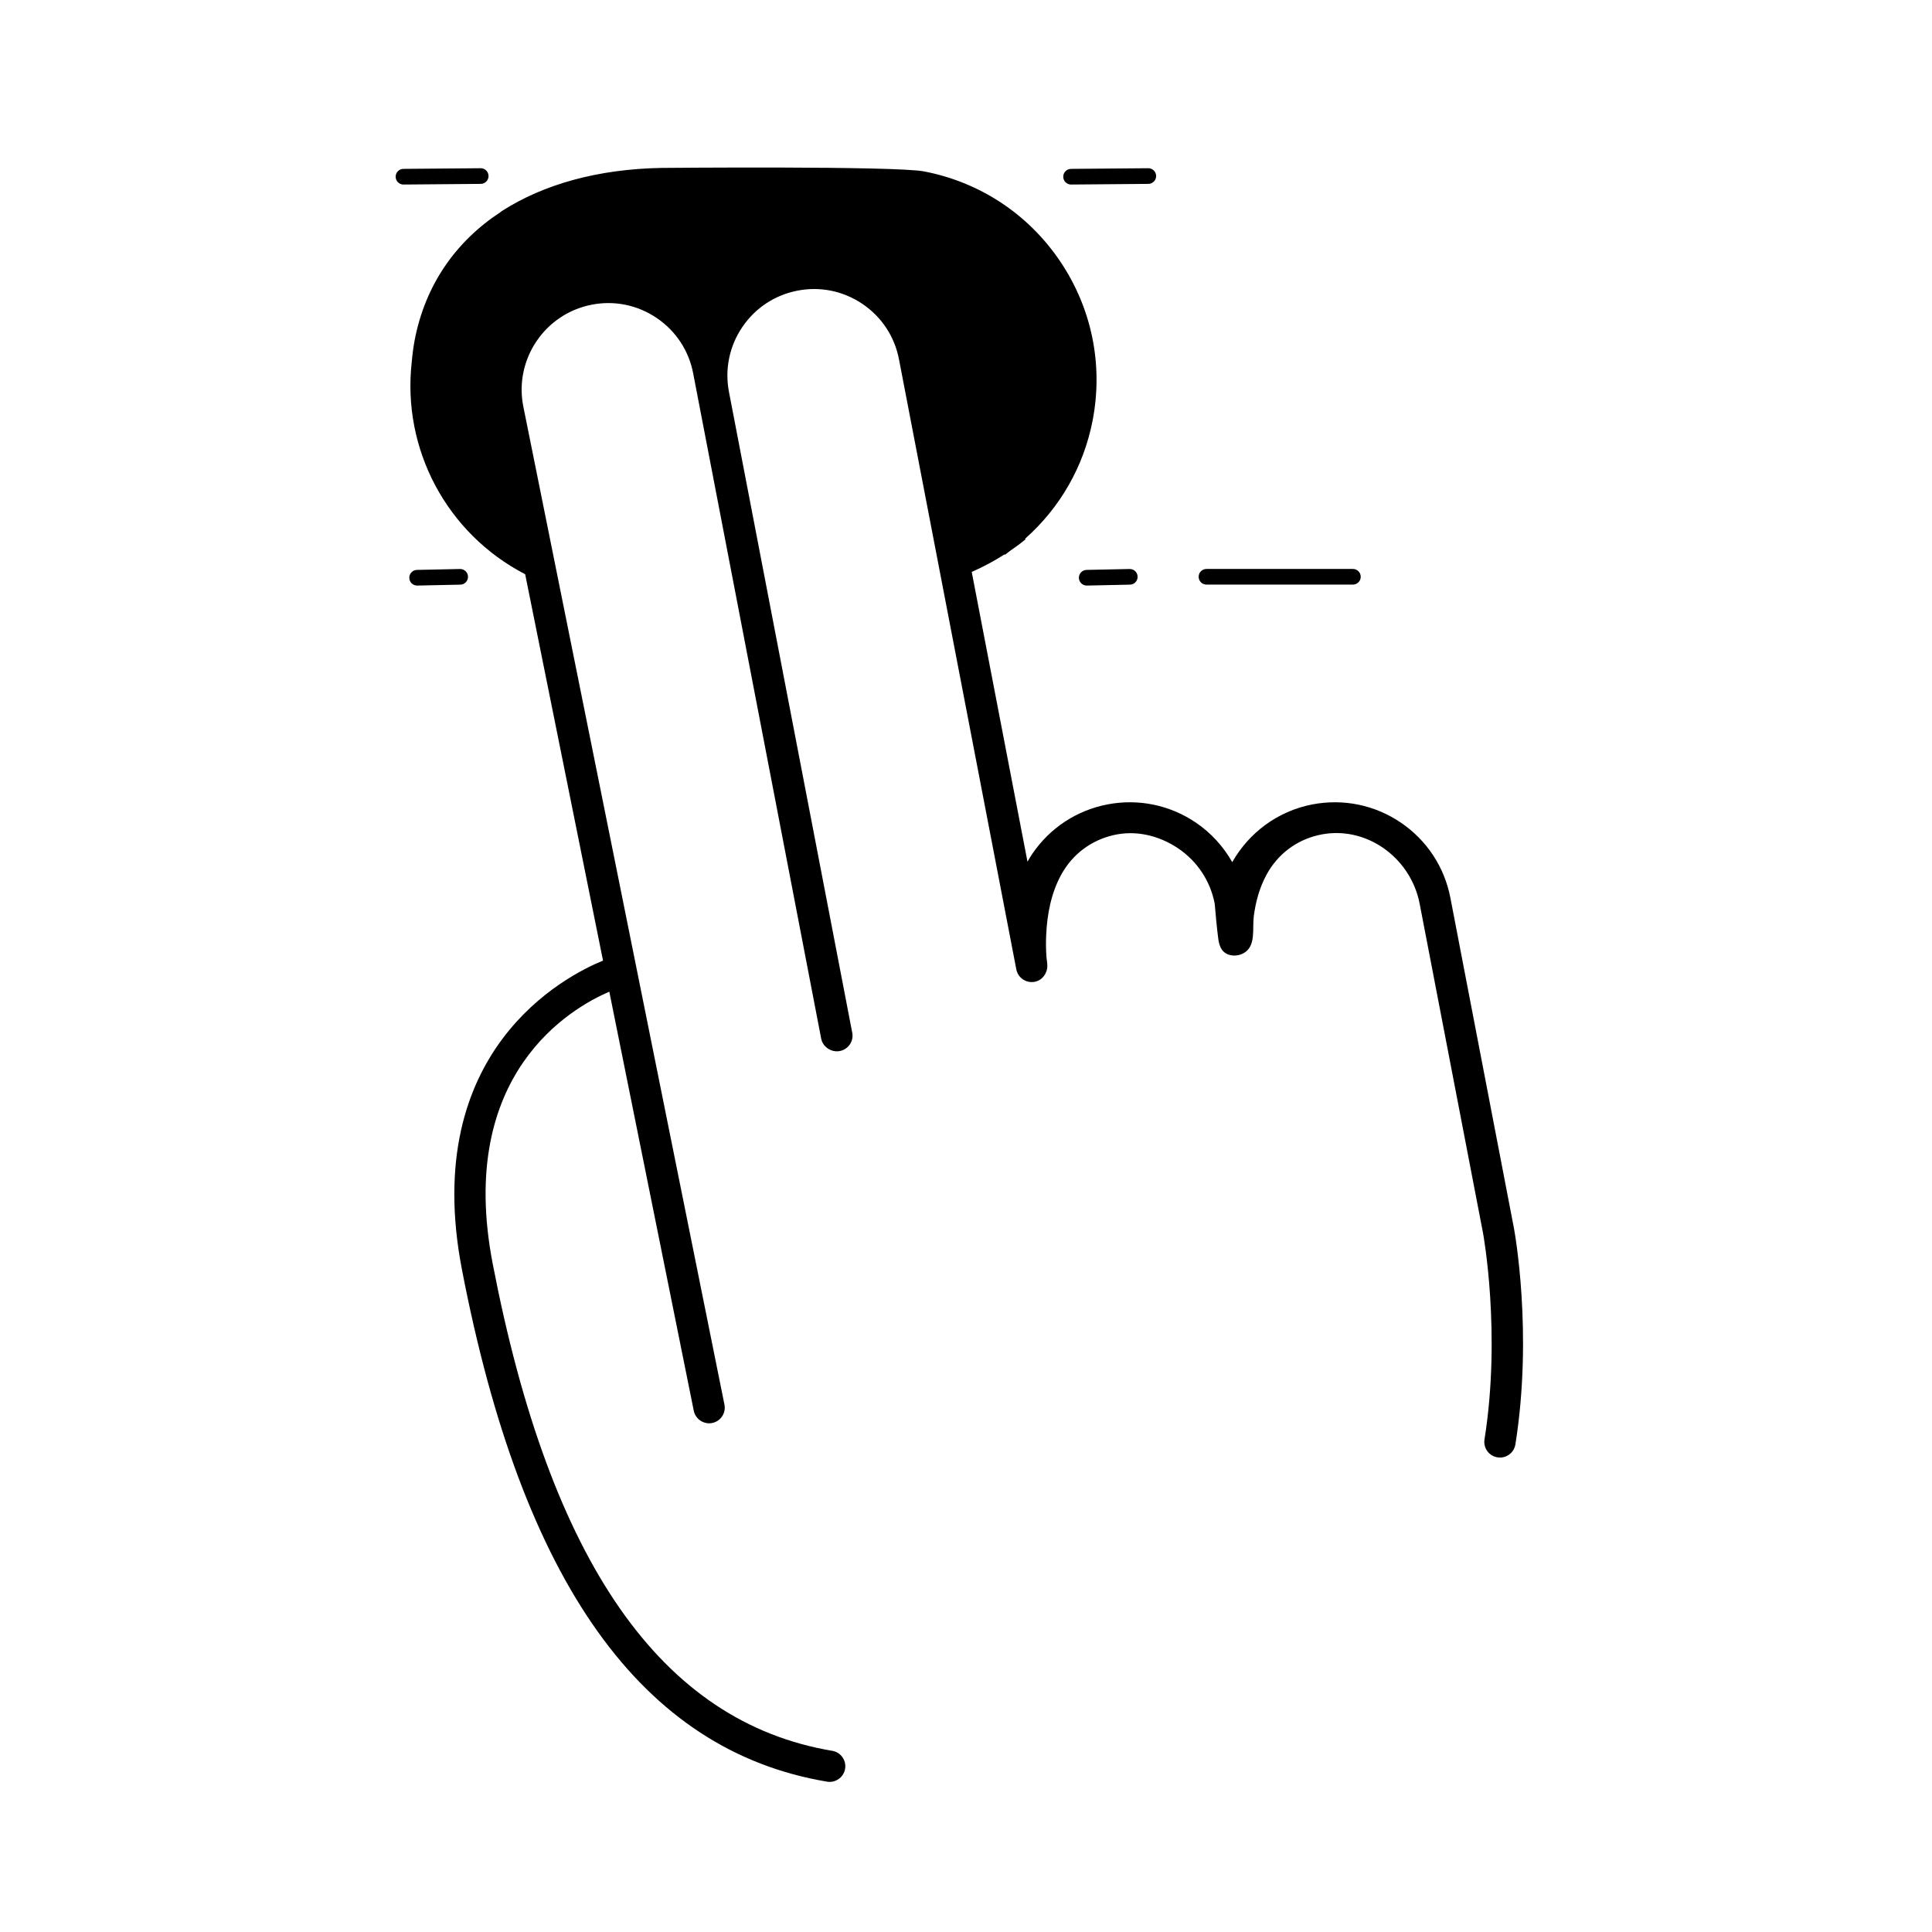 <?xml version="1.0" encoding="UTF-8"?>
<!-- The Best Svg Icon site in the world: iconSvg.co, Visit us! https://iconsvg.co -->
<svg fill="#000000" width="800px" height="800px" version="1.1" viewBox="144 144 512 512" xmlns="http://www.w3.org/2000/svg">
 <path d="m545.18 469.33-16.809-87.375c-1.578-8.199-6.25-15.285-13.156-19.969-6.906-4.668-15.203-6.375-23.418-4.809-9.328 1.797-16.883 7.613-21.238 15.301-2.344-4.141-5.606-7.738-9.656-10.492-6.91-4.668-15.223-6.375-23.414-4.809-8.191 1.582-15.281 6.25-19.961 13.16-0.449 0.66-0.844 1.344-1.234 2.027l-14.777-76.793c3.094-1.367 5.996-2.922 8.699-4.66l0.086 0.125c0.438-0.309 0.832-0.656 1.262-0.969 1.465-0.996 2.871-2.035 4.207-3.137l-0.121-0.152c9.25-8.195 15.547-19.109 17.914-31.391 2.84-14.777-0.242-29.773-8.68-42.234-8.441-12.457-21.223-20.879-35.992-23.727-7.809-1.492-69.559-0.926-69.559-0.926-16.902 0.297-31.25 4.336-42.309 11.41-0.129 0.09-0.246 0.195-0.371 0.289-11.98 7.863-19.969 19.406-22.758 33.914-0.367 1.938-0.605 3.859-0.777 5.785-2.617 23.125 9.27 45.523 30.055 56.281l20.633 102.39c-9.965 4.07-48.555 23.812-37.402 81.812 15.996 83.117 47.652 127.54 96.773 135.78 0.234 0.039 0.469 0.055 0.695 0.055 1.984 0 3.742-1.43 4.086-3.457 0.379-2.262-1.148-4.398-3.402-4.773-45.301-7.613-74.746-49.863-90.004-129.17-9.676-50.27 20.887-67.711 30.918-72.012l22.383 111.06c0.395 1.965 2.129 3.324 4.062 3.324 0.273 0 0.543-0.02 0.82-0.082 2.246-0.453 3.703-2.641 3.246-4.879l-53.328-264.63c-2.394-12.418 5.766-24.465 18.18-26.855 6.016-1.172 12.125 0.098 17.203 3.531 5.07 3.441 8.504 8.641 9.656 14.66l33.934 176.36c0.34 1.766 1.953 3.121 3.727 3.297 2.742 0.27 5.019-2.168 4.5-4.879l-32.672-169.84c-1.156-6.012 0.102-12.117 3.531-17.191 3.441-5.074 8.641-8.508 14.664-9.664 6.008-1.16 12.117 0.102 17.191 3.535 5.074 3.434 8.508 8.641 9.664 14.652l31.098 161.69c0.434 2.25 2.617 3.711 4.859 3.297 1.98-0.367 3.344-2.195 3.363-4.176 0.012-0.844-0.191-1.719-0.246-2.57-0.133-1.883-0.145-3.785-0.059-5.672 0.246-5.496 1.324-11.137 4-15.996 2.945-5.356 7.848-9.07 13.809-10.453 5.969-1.391 12.125 0.098 17.195 3.523 5.074 3.441 8.508 8.648 9.66 14.664 0.258 3.07 0.539 6.148 0.93 9.207 0.129 1.02 0.367 2.051 0.941 2.906 1.25 1.867 3.988 1.996 5.82 0.957 3.289-1.867 2.25-6.398 2.652-9.68 0.48-3.848 1.527-7.676 3.383-11.09 2.902-5.359 7.781-9.105 13.727-10.488 12.309-2.879 24.477 5.766 26.859 18.188l16.809 87.355c0.043 0.262 4.836 26.504 0.371 54.605-0.359 2.262 1.184 4.391 3.445 4.746 0.223 0.035 0.438 0.051 0.656 0.051 2.004 0 3.762-1.449 4.09-3.492 4.688-29.504-0.199-56.309-0.414-57.453zm-271.71-278.69c-0.012-1.145-0.938-2.059-2.078-2.059h-0.012l-20.473 0.172c-1.141 0.012-2.066 0.949-2.055 2.094 0.012 1.141 0.938 2.055 2.07 2.055h0.02l20.473-0.172c1.141-0.012 2.059-0.949 2.055-2.09zm154.38 2.262h0.016l20.469-0.172c1.145-0.012 2.059-0.949 2.055-2.09-0.012-1.145-0.938-2.059-2.074-2.059h-0.016l-20.469 0.172c-1.145 0.012-2.066 0.949-2.059 2.094 0.012 1.141 0.938 2.055 2.078 2.055zm35.875 106.02h38.809c1.148 0 2.074-0.926 2.074-2.07 0-1.148-0.926-2.074-2.074-2.074h-38.809c-1.145 0-2.07 0.926-2.07 2.074 0 1.145 0.926 2.07 2.07 2.07zm-195.7-2.106c-0.023-1.129-0.949-2.027-2.074-2.027h-0.043l-11.418 0.242c-1.141 0.027-2.051 0.973-2.023 2.117 0.02 1.133 0.945 2.031 2.07 2.031h0.047l11.414-0.242c1.145-0.027 2.051-0.973 2.027-2.121zm175.34-2.027-11.418 0.242c-1.145 0.027-2.051 0.973-2.031 2.117 0.027 1.133 0.949 2.031 2.078 2.031h0.043l11.41-0.242c1.152-0.027 2.059-0.973 2.031-2.121-0.023-1.129-0.945-2.027-2.07-2.027z" fill-rule="evenodd"/>
</svg>